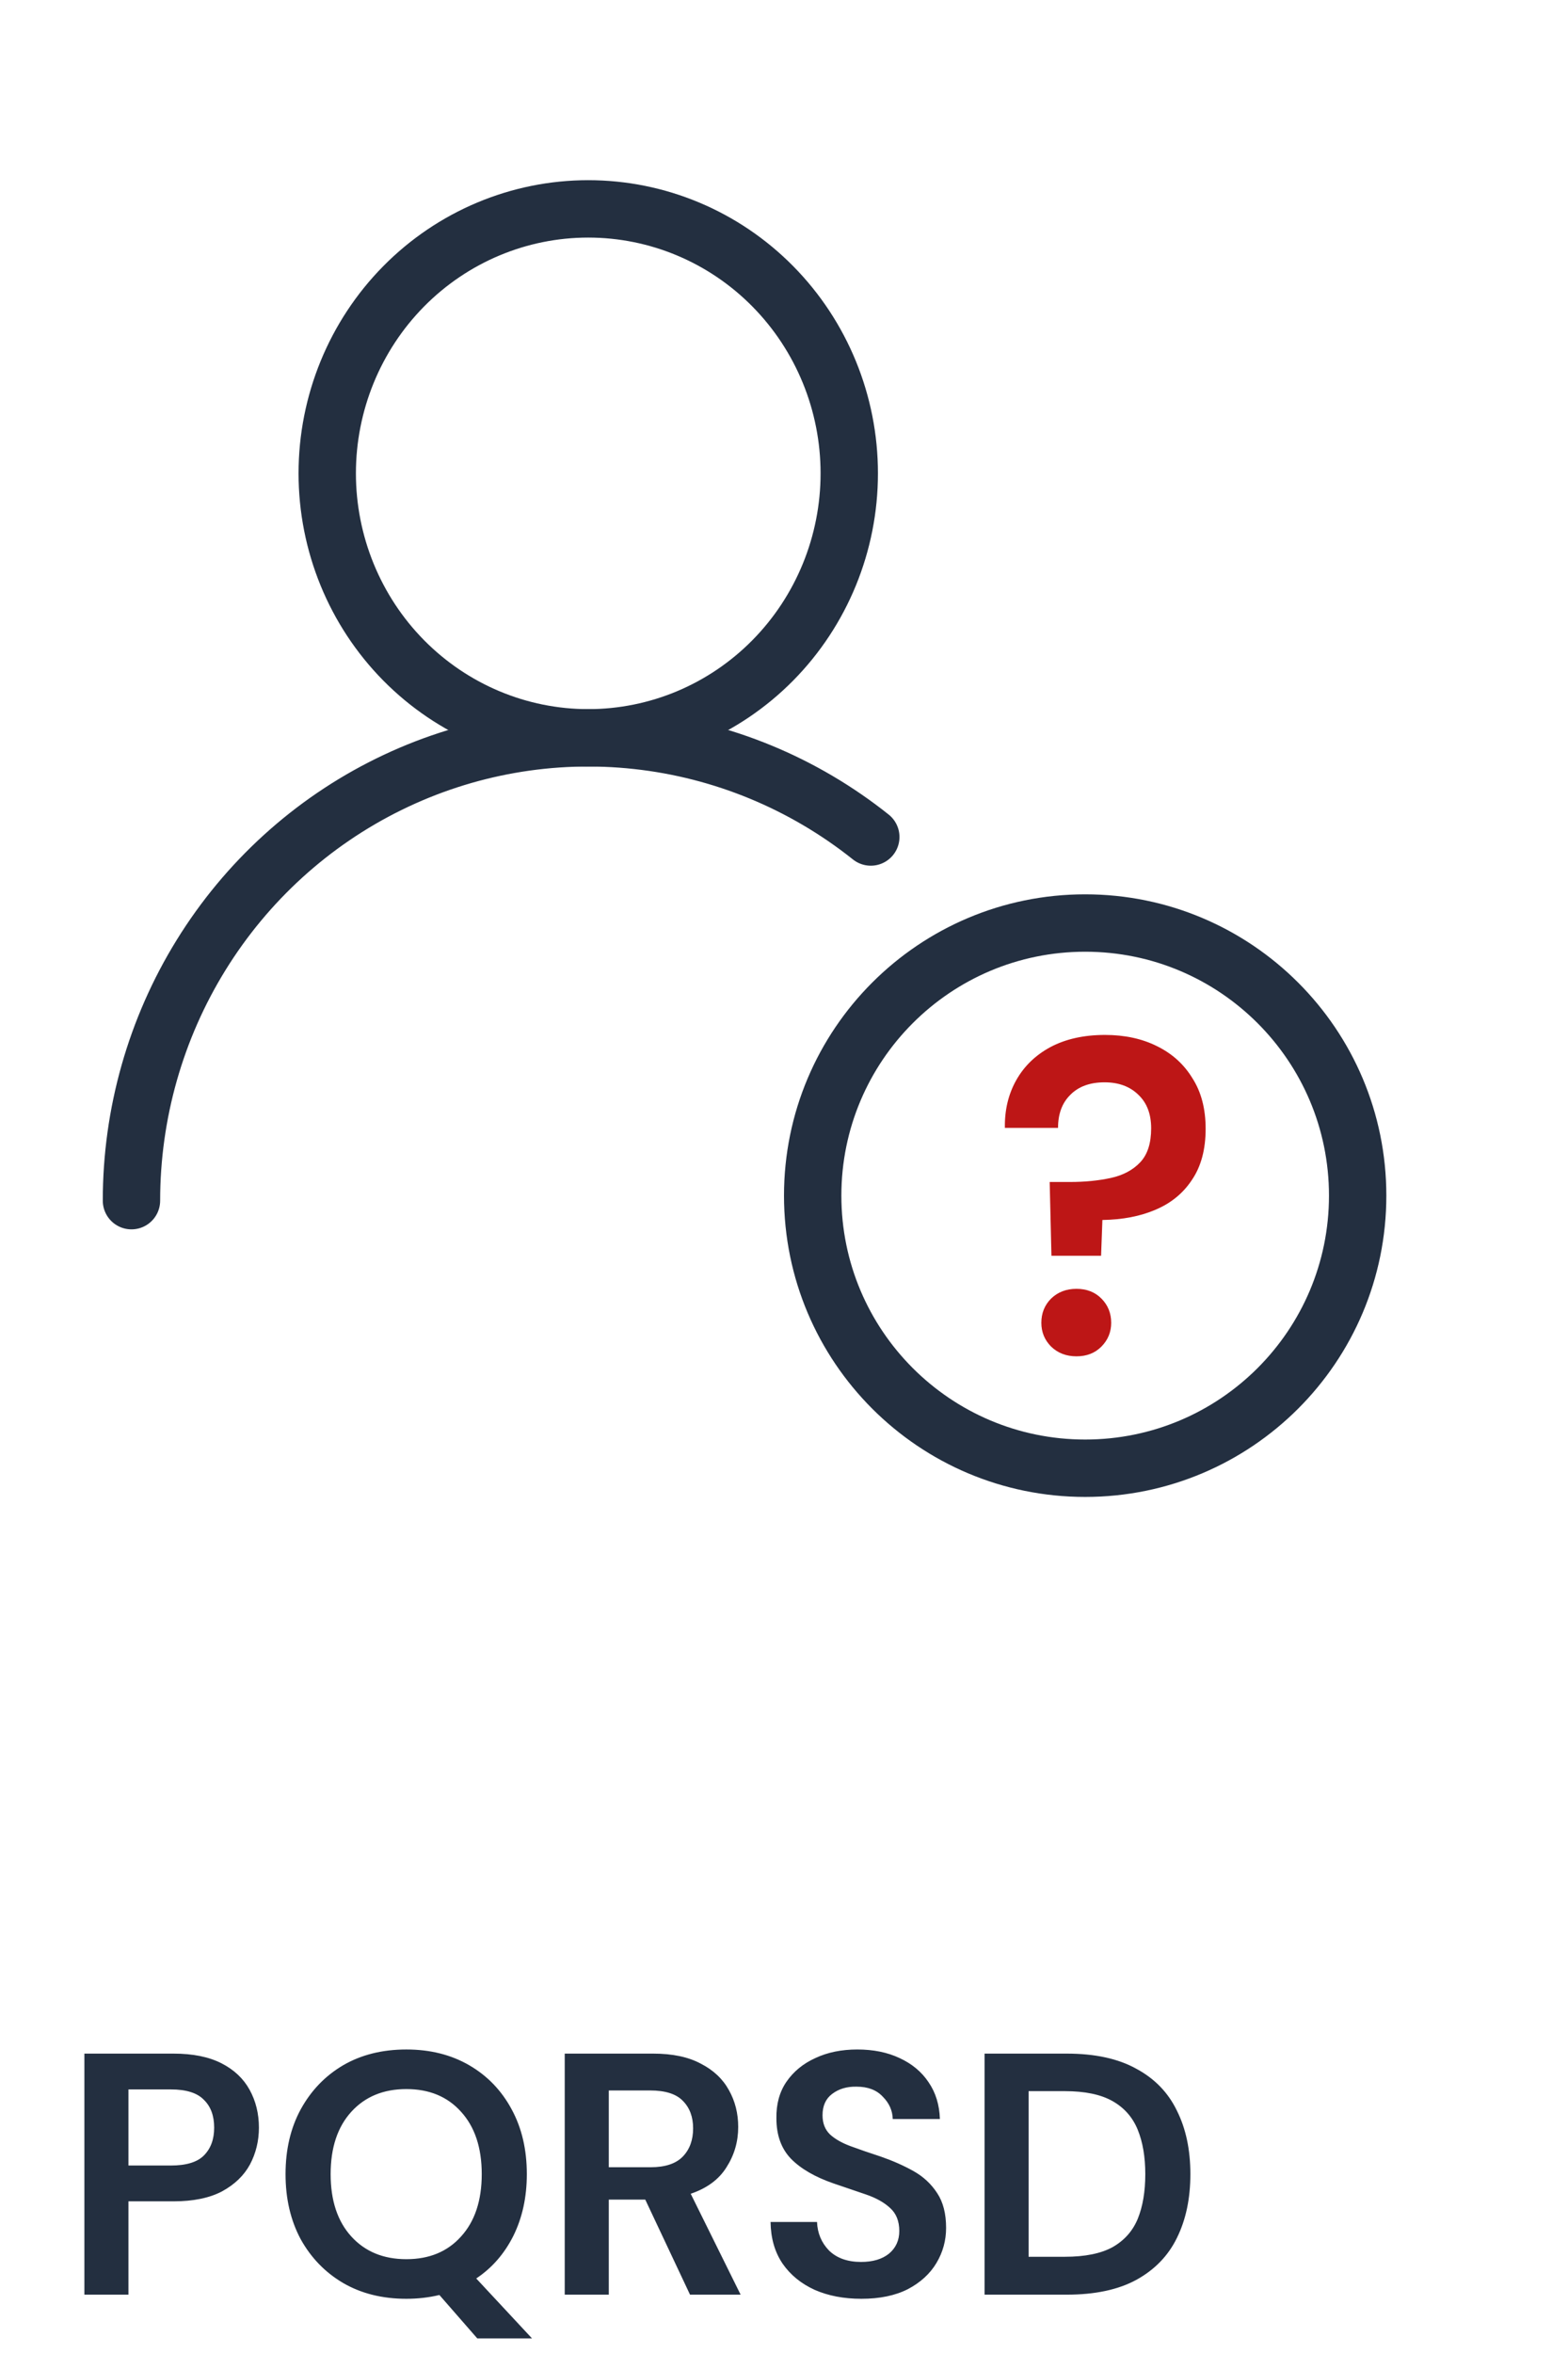 <svg width="82" height="123" viewBox="0 0 82 123" fill="none" xmlns="http://www.w3.org/2000/svg">
<path d="M4.413 119.95V107.35H9.075C10.084 107.35 10.918 107.518 11.578 107.854C12.238 108.19 12.729 108.652 13.053 109.24C13.377 109.828 13.54 110.488 13.54 111.22C13.54 111.916 13.383 112.558 13.072 113.146C12.759 113.722 12.274 114.19 11.614 114.55C10.954 114.898 10.107 115.072 9.075 115.072H6.717V119.95H4.413ZM6.717 113.2H8.931C9.735 113.2 10.312 113.026 10.659 112.678C11.02 112.318 11.2 111.832 11.2 111.22C11.2 110.596 11.02 110.11 10.659 109.762C10.312 109.402 9.735 109.222 8.931 109.222H6.717V113.2ZM21.251 120.166C19.991 120.166 18.887 119.89 17.939 119.338C17.003 118.786 16.265 118.024 15.725 117.052C15.197 116.068 14.933 114.934 14.933 113.65C14.933 112.366 15.197 111.238 15.725 110.266C16.265 109.282 17.003 108.514 17.939 107.962C18.887 107.41 19.991 107.134 21.251 107.134C22.499 107.134 23.597 107.41 24.545 107.962C25.493 108.514 26.231 109.282 26.759 110.266C27.287 111.238 27.551 112.366 27.551 113.65C27.551 114.85 27.317 115.924 26.849 116.872C26.381 117.808 25.733 118.552 24.905 119.104L27.821 122.236H24.959L22.979 119.968C22.427 120.1 21.851 120.166 21.251 120.166ZM21.251 118.096C22.451 118.096 23.405 117.7 24.113 116.908C24.833 116.116 25.193 115.03 25.193 113.65C25.193 112.27 24.833 111.184 24.113 110.392C23.405 109.6 22.451 109.204 21.251 109.204C20.051 109.204 19.091 109.6 18.371 110.392C17.651 111.184 17.291 112.27 17.291 113.65C17.291 115.03 17.651 116.116 18.371 116.908C19.091 117.7 20.051 118.096 21.251 118.096ZM29.533 119.95V107.35H34.159C35.167 107.35 35.995 107.524 36.643 107.872C37.303 108.208 37.795 108.67 38.119 109.258C38.443 109.834 38.605 110.476 38.605 111.184C38.605 111.952 38.401 112.654 37.993 113.29C37.597 113.926 36.973 114.388 36.121 114.676L38.731 119.95H36.085L33.745 114.982H31.837V119.95H29.533ZM31.837 113.29H34.015C34.783 113.29 35.347 113.104 35.707 112.732C36.067 112.36 36.247 111.868 36.247 111.256C36.247 110.656 36.067 110.176 35.707 109.816C35.359 109.456 34.789 109.276 33.997 109.276H31.837V113.29ZM45.049 120.166C44.125 120.166 43.309 120.01 42.601 119.698C41.893 119.374 41.335 118.918 40.927 118.33C40.519 117.73 40.309 117.004 40.297 116.152H42.727C42.751 116.74 42.961 117.238 43.357 117.646C43.765 118.042 44.323 118.24 45.031 118.24C45.643 118.24 46.129 118.096 46.489 117.808C46.849 117.508 47.029 117.112 47.029 116.62C47.029 116.104 46.867 115.702 46.543 115.414C46.231 115.126 45.811 114.892 45.283 114.712C44.755 114.532 44.191 114.34 43.591 114.136C42.619 113.8 41.875 113.368 41.359 112.84C40.855 112.312 40.603 111.61 40.603 110.734C40.591 109.99 40.765 109.354 41.125 108.826C41.497 108.286 42.001 107.872 42.637 107.584C43.273 107.284 44.005 107.134 44.833 107.134C45.673 107.134 46.411 107.284 47.047 107.584C47.695 107.884 48.199 108.304 48.559 108.844C48.931 109.384 49.129 110.026 49.153 110.77H46.687C46.675 110.326 46.501 109.936 46.165 109.6C45.841 109.252 45.385 109.078 44.797 109.078C44.293 109.066 43.867 109.192 43.519 109.456C43.183 109.708 43.015 110.08 43.015 110.572C43.015 110.992 43.147 111.328 43.411 111.58C43.675 111.82 44.035 112.024 44.491 112.192C44.947 112.36 45.469 112.54 46.057 112.732C46.681 112.948 47.251 113.2 47.767 113.488C48.283 113.776 48.697 114.16 49.009 114.64C49.321 115.108 49.477 115.714 49.477 116.458C49.477 117.118 49.309 117.73 48.973 118.294C48.637 118.858 48.139 119.314 47.479 119.662C46.819 119.998 46.009 120.166 45.049 120.166ZM51.488 119.95V107.35H55.79C57.266 107.35 58.478 107.614 59.426 108.142C60.386 108.658 61.094 109.39 61.55 110.338C62.018 111.274 62.252 112.378 62.252 113.65C62.252 114.922 62.018 116.032 61.55 116.98C61.094 117.916 60.386 118.648 59.426 119.176C58.478 119.692 57.266 119.95 55.79 119.95H51.488ZM53.792 117.97H55.682C56.738 117.97 57.572 117.802 58.184 117.466C58.796 117.118 59.234 116.626 59.498 115.99C59.762 115.342 59.894 114.562 59.894 113.65C59.894 112.75 59.762 111.976 59.498 111.328C59.234 110.68 58.796 110.182 58.184 109.834C57.572 109.486 56.738 109.312 55.682 109.312H53.792V117.97Z" fill="#232F40"/>
<path d="M30.762 38.569C34.383 38.569 37.855 37.112 40.414 34.52C42.974 31.927 44.413 28.41 44.413 24.744C44.413 21.077 42.974 17.561 40.414 14.968C37.855 12.375 34.383 10.919 30.762 10.919C27.142 10.919 23.67 12.375 21.11 14.968C18.551 17.561 17.113 21.077 17.113 24.744C17.113 28.41 18.551 31.927 21.11 34.52C23.67 37.112 27.142 38.569 30.762 38.569V38.569Z" stroke="#232F40" stroke-width="3" stroke-linecap="round" stroke-linejoin="round"/>
<path d="M6.875 62.763C6.875 58.221 8.137 53.772 10.517 49.923C12.896 46.074 16.297 42.981 20.331 40.998C24.364 39.015 28.868 38.221 33.325 38.709C37.783 39.196 42.016 40.944 45.539 43.753" stroke="#232F40" stroke-width="3" stroke-linecap="round" stroke-linejoin="round"/>
<path d="M71 62.5C71 70.37 64.62 76.75 56.75 76.75C48.88 76.75 42.5 70.37 42.5 62.5C42.5 54.63 48.88 48.25 56.75 48.25C64.62 48.25 71 54.63 71 62.5Z" stroke="#232F40" stroke-width="3"/>
<path d="M54.986 65.643L54.894 61.787H55.951C56.732 61.787 57.444 61.717 58.088 61.577C58.731 61.437 59.244 61.164 59.627 60.759C60.01 60.354 60.201 59.762 60.201 58.983C60.201 58.236 59.979 57.652 59.535 57.231C59.091 56.795 58.501 56.577 57.766 56.577C57 56.577 56.403 56.795 55.974 57.231C55.545 57.652 55.331 58.228 55.331 58.96H52.551C52.535 58.025 52.735 57.192 53.148 56.46C53.562 55.728 54.159 55.151 54.94 54.731C55.737 54.31 56.686 54.1 57.789 54.1C58.815 54.1 59.719 54.295 60.5 54.684C61.296 55.074 61.917 55.634 62.361 56.367C62.82 57.083 63.05 57.963 63.05 59.007C63.05 60.082 62.813 60.969 62.338 61.67C61.878 62.371 61.243 62.893 60.431 63.236C59.635 63.579 58.708 63.758 57.651 63.773L57.582 65.643H54.986ZM56.296 70.9C55.76 70.9 55.315 70.729 54.963 70.386C54.626 70.043 54.458 69.63 54.458 69.147C54.458 68.649 54.626 68.228 54.963 67.886C55.315 67.543 55.76 67.372 56.296 67.372C56.832 67.372 57.268 67.543 57.605 67.886C57.942 68.228 58.111 68.649 58.111 69.147C58.111 69.63 57.942 70.043 57.605 70.386C57.268 70.729 56.832 70.9 56.296 70.9Z" fill="#BD1616"/>
</svg>
